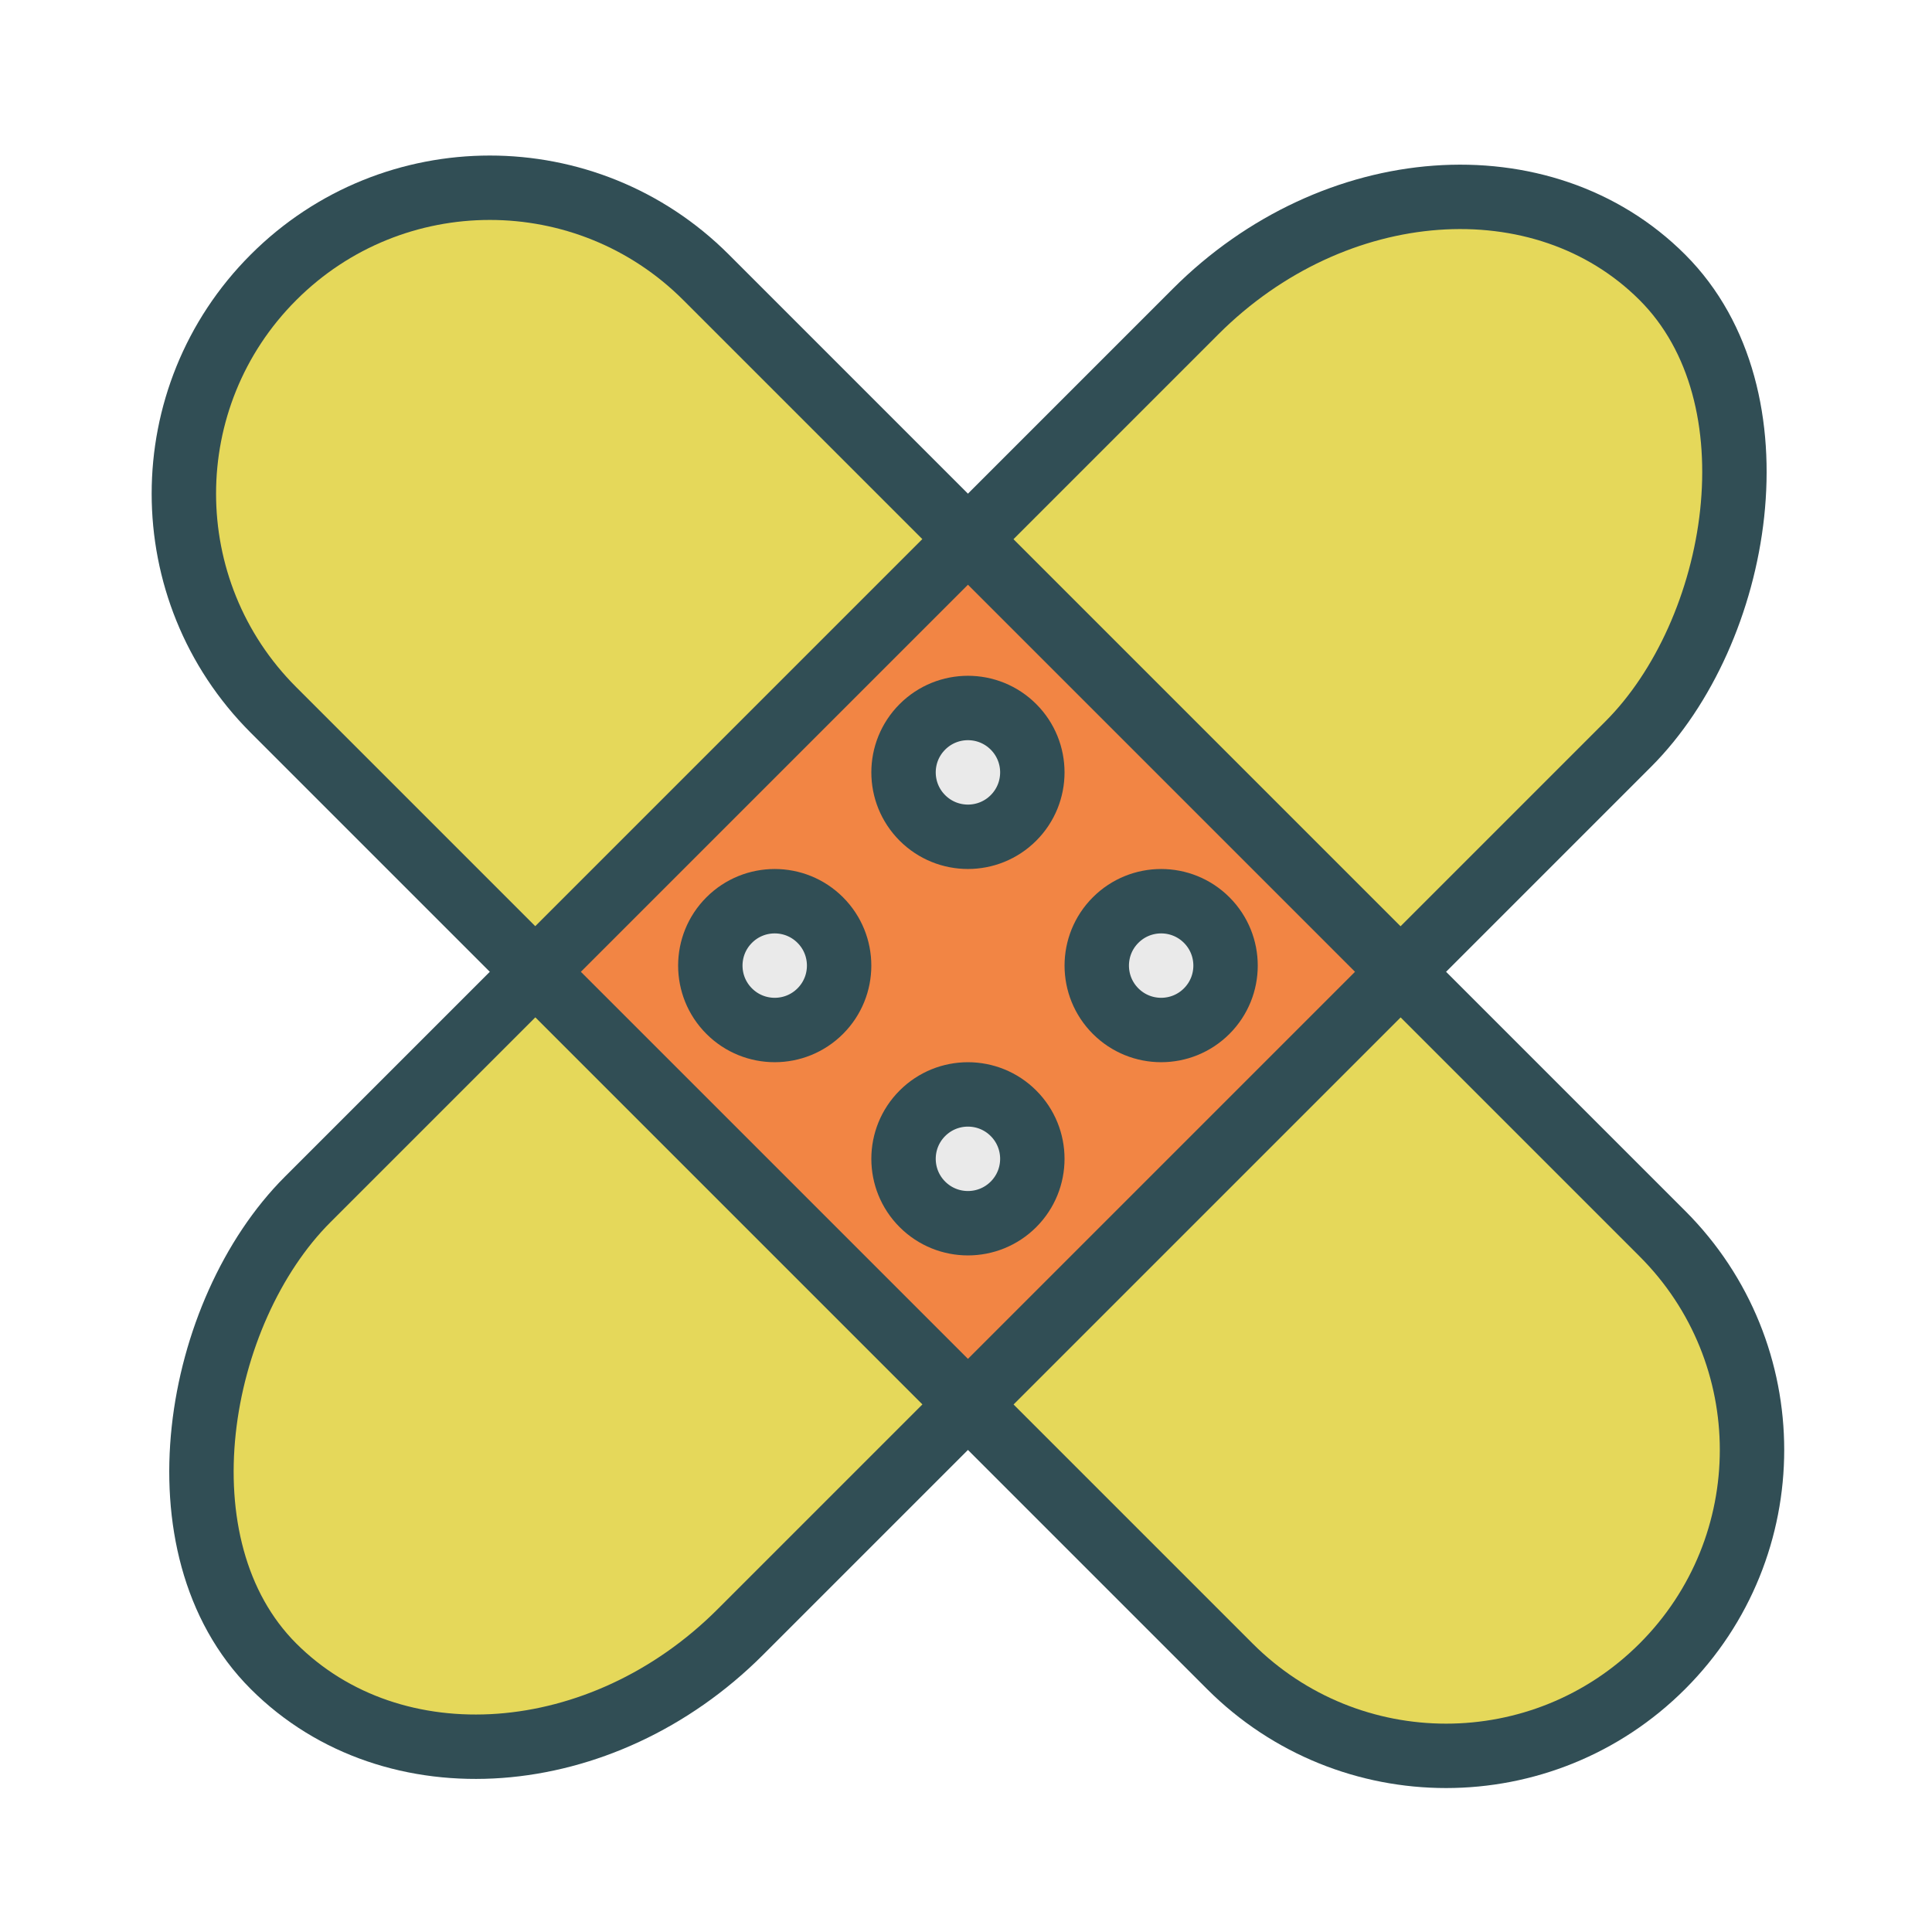 <?xml version="1.0" encoding="UTF-8" standalone="no"?>
<svg width="800px" height="800px" viewBox="0 0 60 60" version="1.1" xmlns="http://www.w3.org/2000/svg" xmlns:xlink="http://www.w3.org/1999/xlink" xmlns:sketch="http://www.bohemiancoding.com/sketch/ns">
    <title>Bandage</title>
    <desc>Created with Sketch.</desc>
    <defs>
</defs>
    <g id="colored" stroke="none" stroke-width="1" fill="none" fill-rule="evenodd" sketch:type="MSPage">
        <g id="Medical_sliced" sketch:type="MSLayerGroup" transform="translate(-480, 0)">
</g>
        <g id="Medical" sketch:type="MSLayerGroup" transform="translate(-477, -15)" stroke="#314E55" stroke-width="2" stroke-linecap="round" stroke-linejoin="round">
            <g id="Bandage" transform="translate(505.646, 45.18) rotate(-315) translate(-505.646, -45.18) translate(474.146, 13.68)" sketch:type="MSShapeGroup">
                <g id="Rectangle-177" transform="translate(1, 21)" fill="#E5D85A">
                    <path d="M10.498,19 C5.252,19 1,14.748 1,9.5 L1,9.5 C1,4.253 5.253,0 10.498,0 L52.502,3.55271368e-15 C57.748,3.55271368e-15 62,4.252 62,9.5 L62,9.5 C62,14.747 57.747,19 52.502,19 L10.498,19 L10.498,19 Z">
</path>
                </g>
                <g id="Rectangle-177-+-Rectangle-178" transform="translate(22, 0)" fill="#E5D85A">
                    <rect id="Rectangle-178" x="1" y="7.95807864e-13" width="19" height="61" rx="11">
</rect>
                </g>
                <rect id="Rectangle-177" fill="#F28544" x="23" y="21" width="19" height="19">
</rect>
                <ellipse id="Oval-249" fill="#EAEAEA" cx="28.121" cy="26.121" rx="2" ry="2">
</ellipse>
                <ellipse id="Oval-250" fill="#EAEAEA" cx="36.607" cy="34.607" rx="2" ry="2">
</ellipse>
                <ellipse id="Oval-251" fill="#EAEAEA" cx="36.607" cy="26.121" rx="2" ry="2">
</ellipse>
                <ellipse id="Oval-252" fill="#EAEAEA" cx="28.121" cy="34.607" rx="2" ry="2">
</ellipse>
            </g>
        </g>
    </g>
</svg>